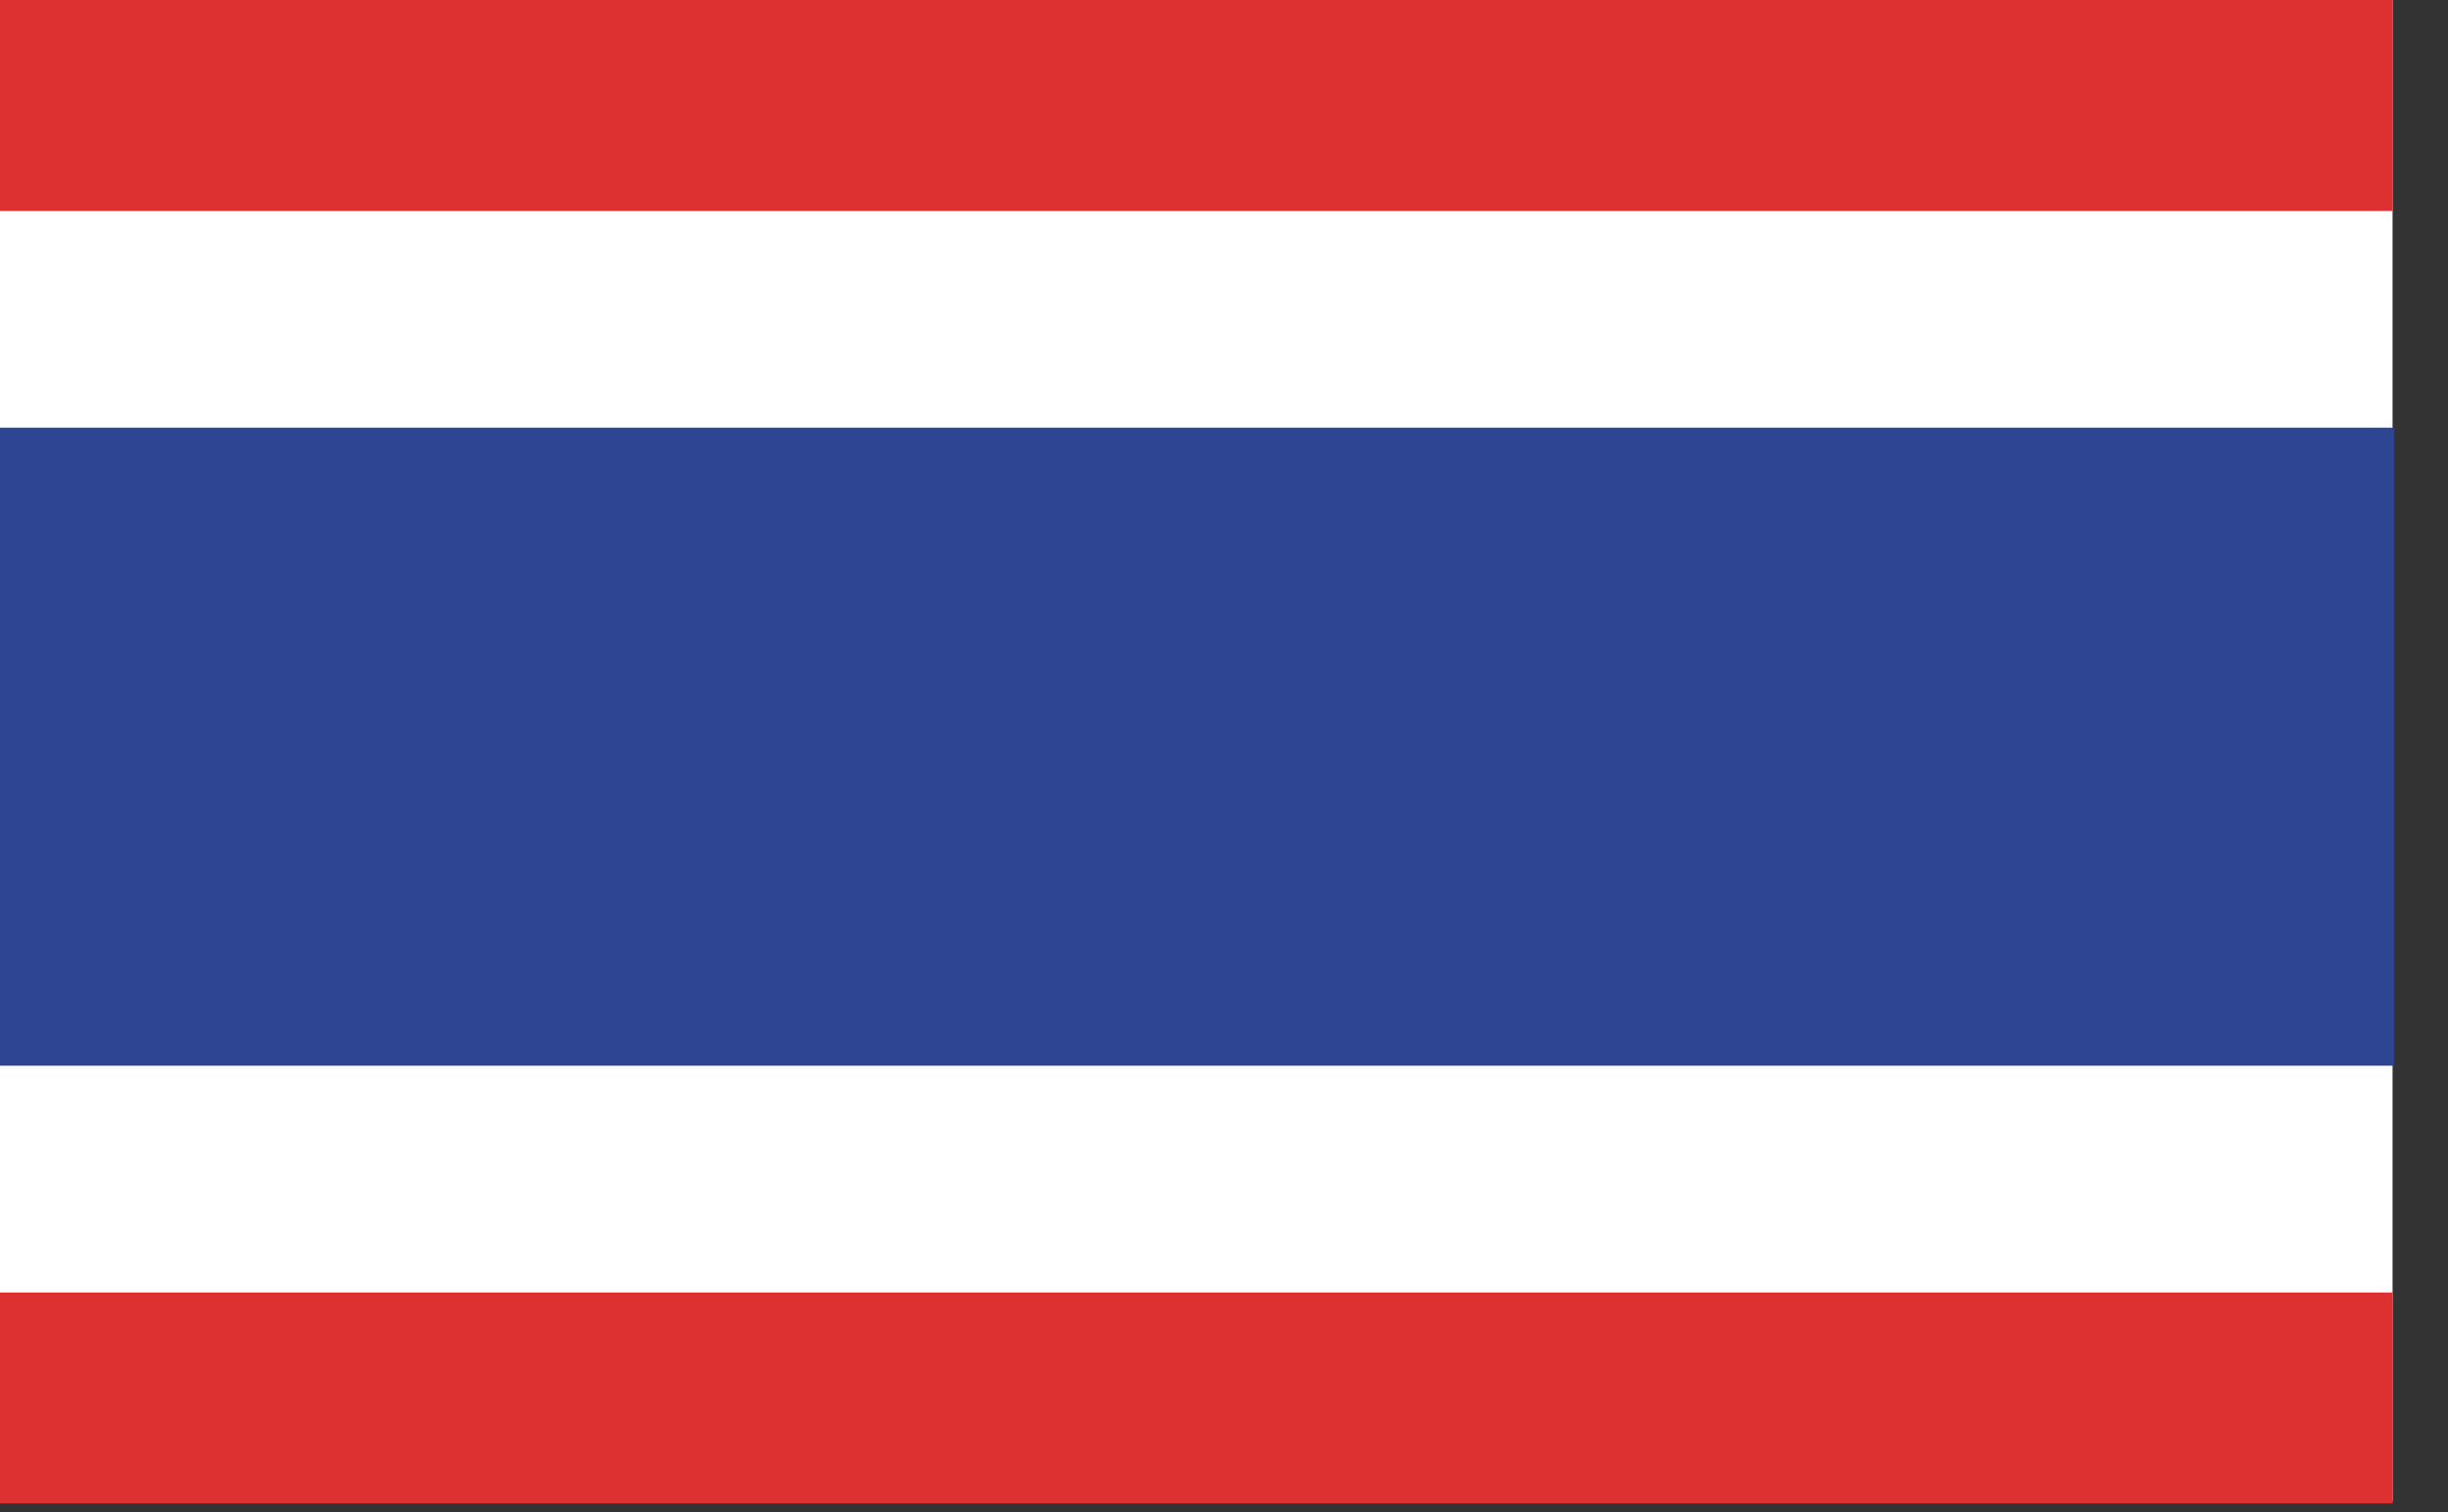 <svg width="34" height="21" viewBox="0 0 34 21" fill="none" xmlns="http://www.w3.org/2000/svg">
<rect x="0" y="0" width="34" height="21" fill="#333333" stroke="none"/>
<g clip-path="url(#clip0_316_2)">
<path d="M33.23 10.08H0V20.85H33.23V10.08Z" fill="white"/>
<path d="M33.23 0H0V12.46H33.23V0Z" fill="white"/>
<path d="M33.23 0H0V2.93H33.23V0Z" fill="#DD3131"/>
<path d="M33.23 17.95H0V20.88H33.23V17.95Z" fill="#DD3131"/>
<path d="M33.25 5.94H0V14.8H33.25V5.94Z" fill="#2E4593"/>
</g>
<defs>
<clipPath id="clip0_316_2">
<rect width="33.25" height="20.88" fill="white"/>
</clipPath>
</defs>
</svg>
